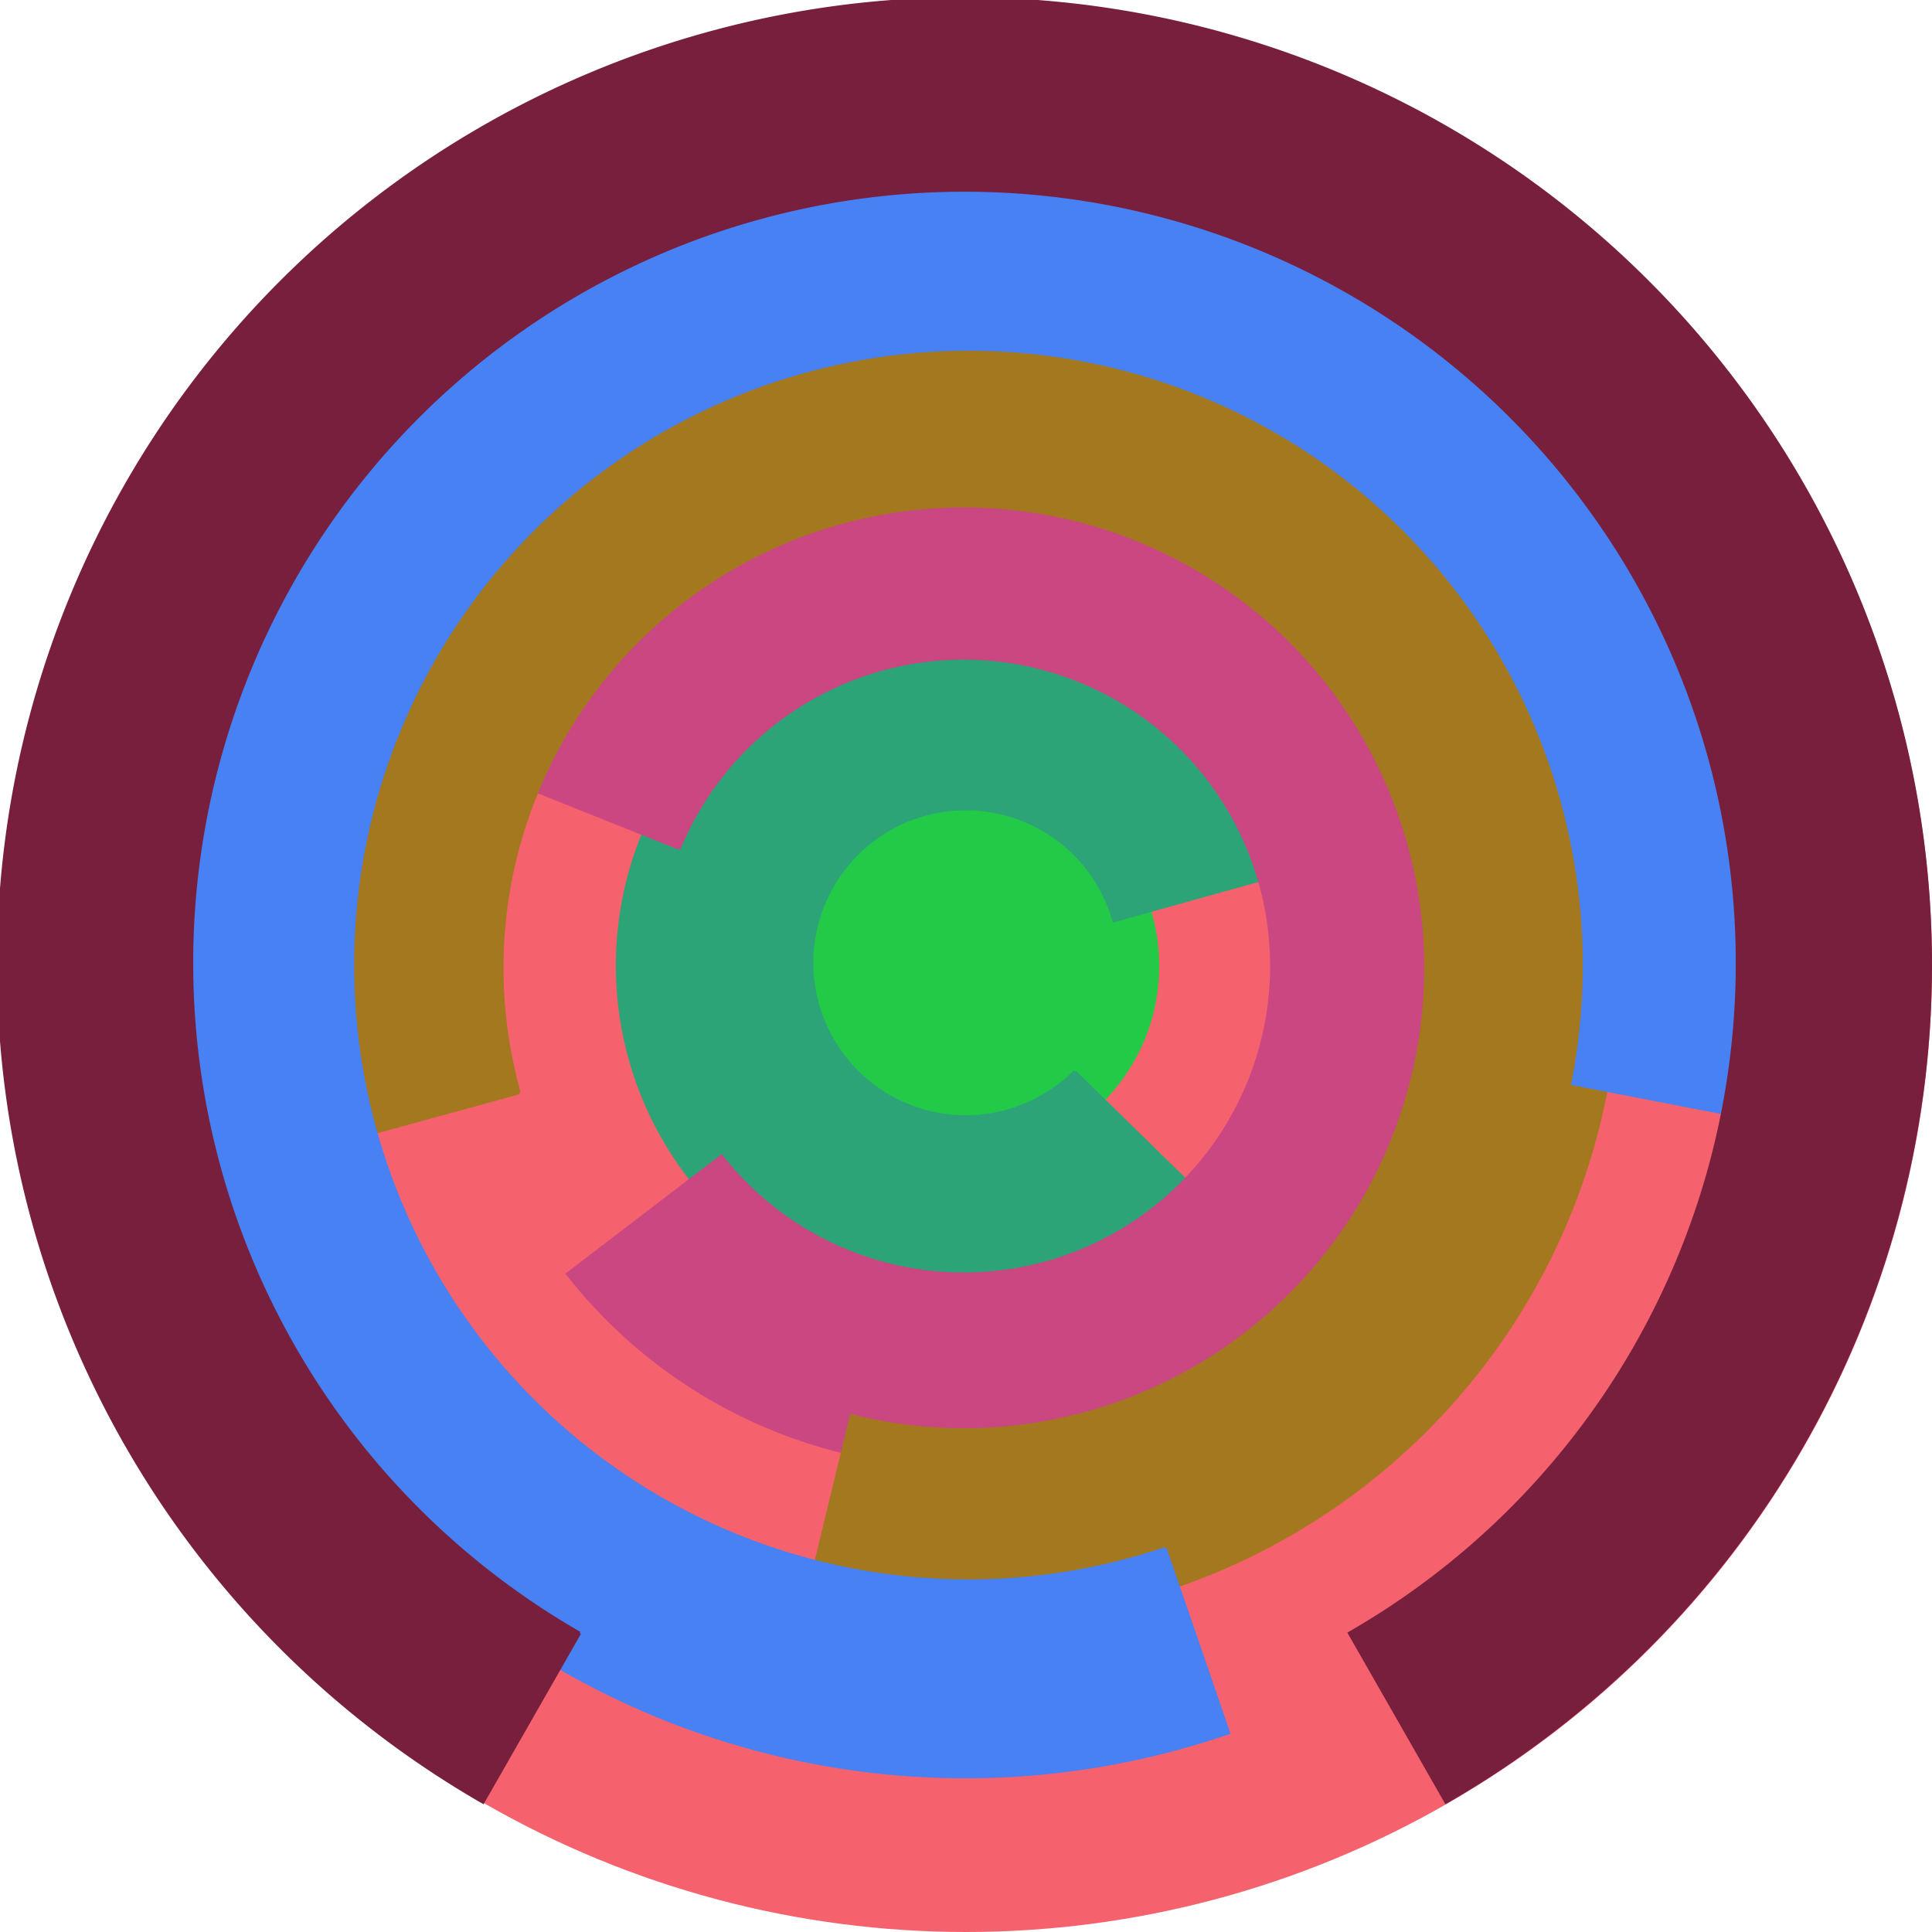 <svg xmlns="http://www.w3.org/2000/svg" version="1.1" width="640" height="640"><circle cx="320" cy="320" r="320" fill="rgb(245, 98, 109)" stroke="" stroke-width="0" /><circle cx="320" cy="320" r="64" fill="rgb(34, 202, 71)" stroke="" stroke-width="0" /><path fill="rgb(44, 164, 120)" stroke="rgb(44, 164, 120)" stroke-width="1" d="M 356,355 A 51,51 0 1 1 369,305 L 430,288 A 115,115 0 1 0 402,400 L 356,355" /><path fill="rgb(202, 71, 129)" stroke="rgb(202, 71, 129)" stroke-width="1" d="M 225,281 A 102,102 0 1 1 239,383 L 188,422 A 166,166 0 1 0 165,257 L 225,281" /><path fill="rgb(164, 120, 31)" stroke="rgb(164, 120, 31)" stroke-width="1" d="M 172,362 A 153,153 0 1 1 282,469 L 267,531 A 217,217 0 1 0 110,379 L 172,362" /><path fill="rgb(71, 129, 243)" stroke="rgb(71, 129, 243)" stroke-width="1" d="M 386,513 A 204,204 0 1 1 521,359 L 583,371 A 268,268 0 1 0 407,574 L 386,513" /><path fill="rgb(120, 31, 61)" stroke="rgb(120, 31, 61)" stroke-width="1" d="M 192,541 A 256,256 0 1 1 447,541 L 479,597 A 320,320 0 1 0 160,597 L 192,541" /></svg>